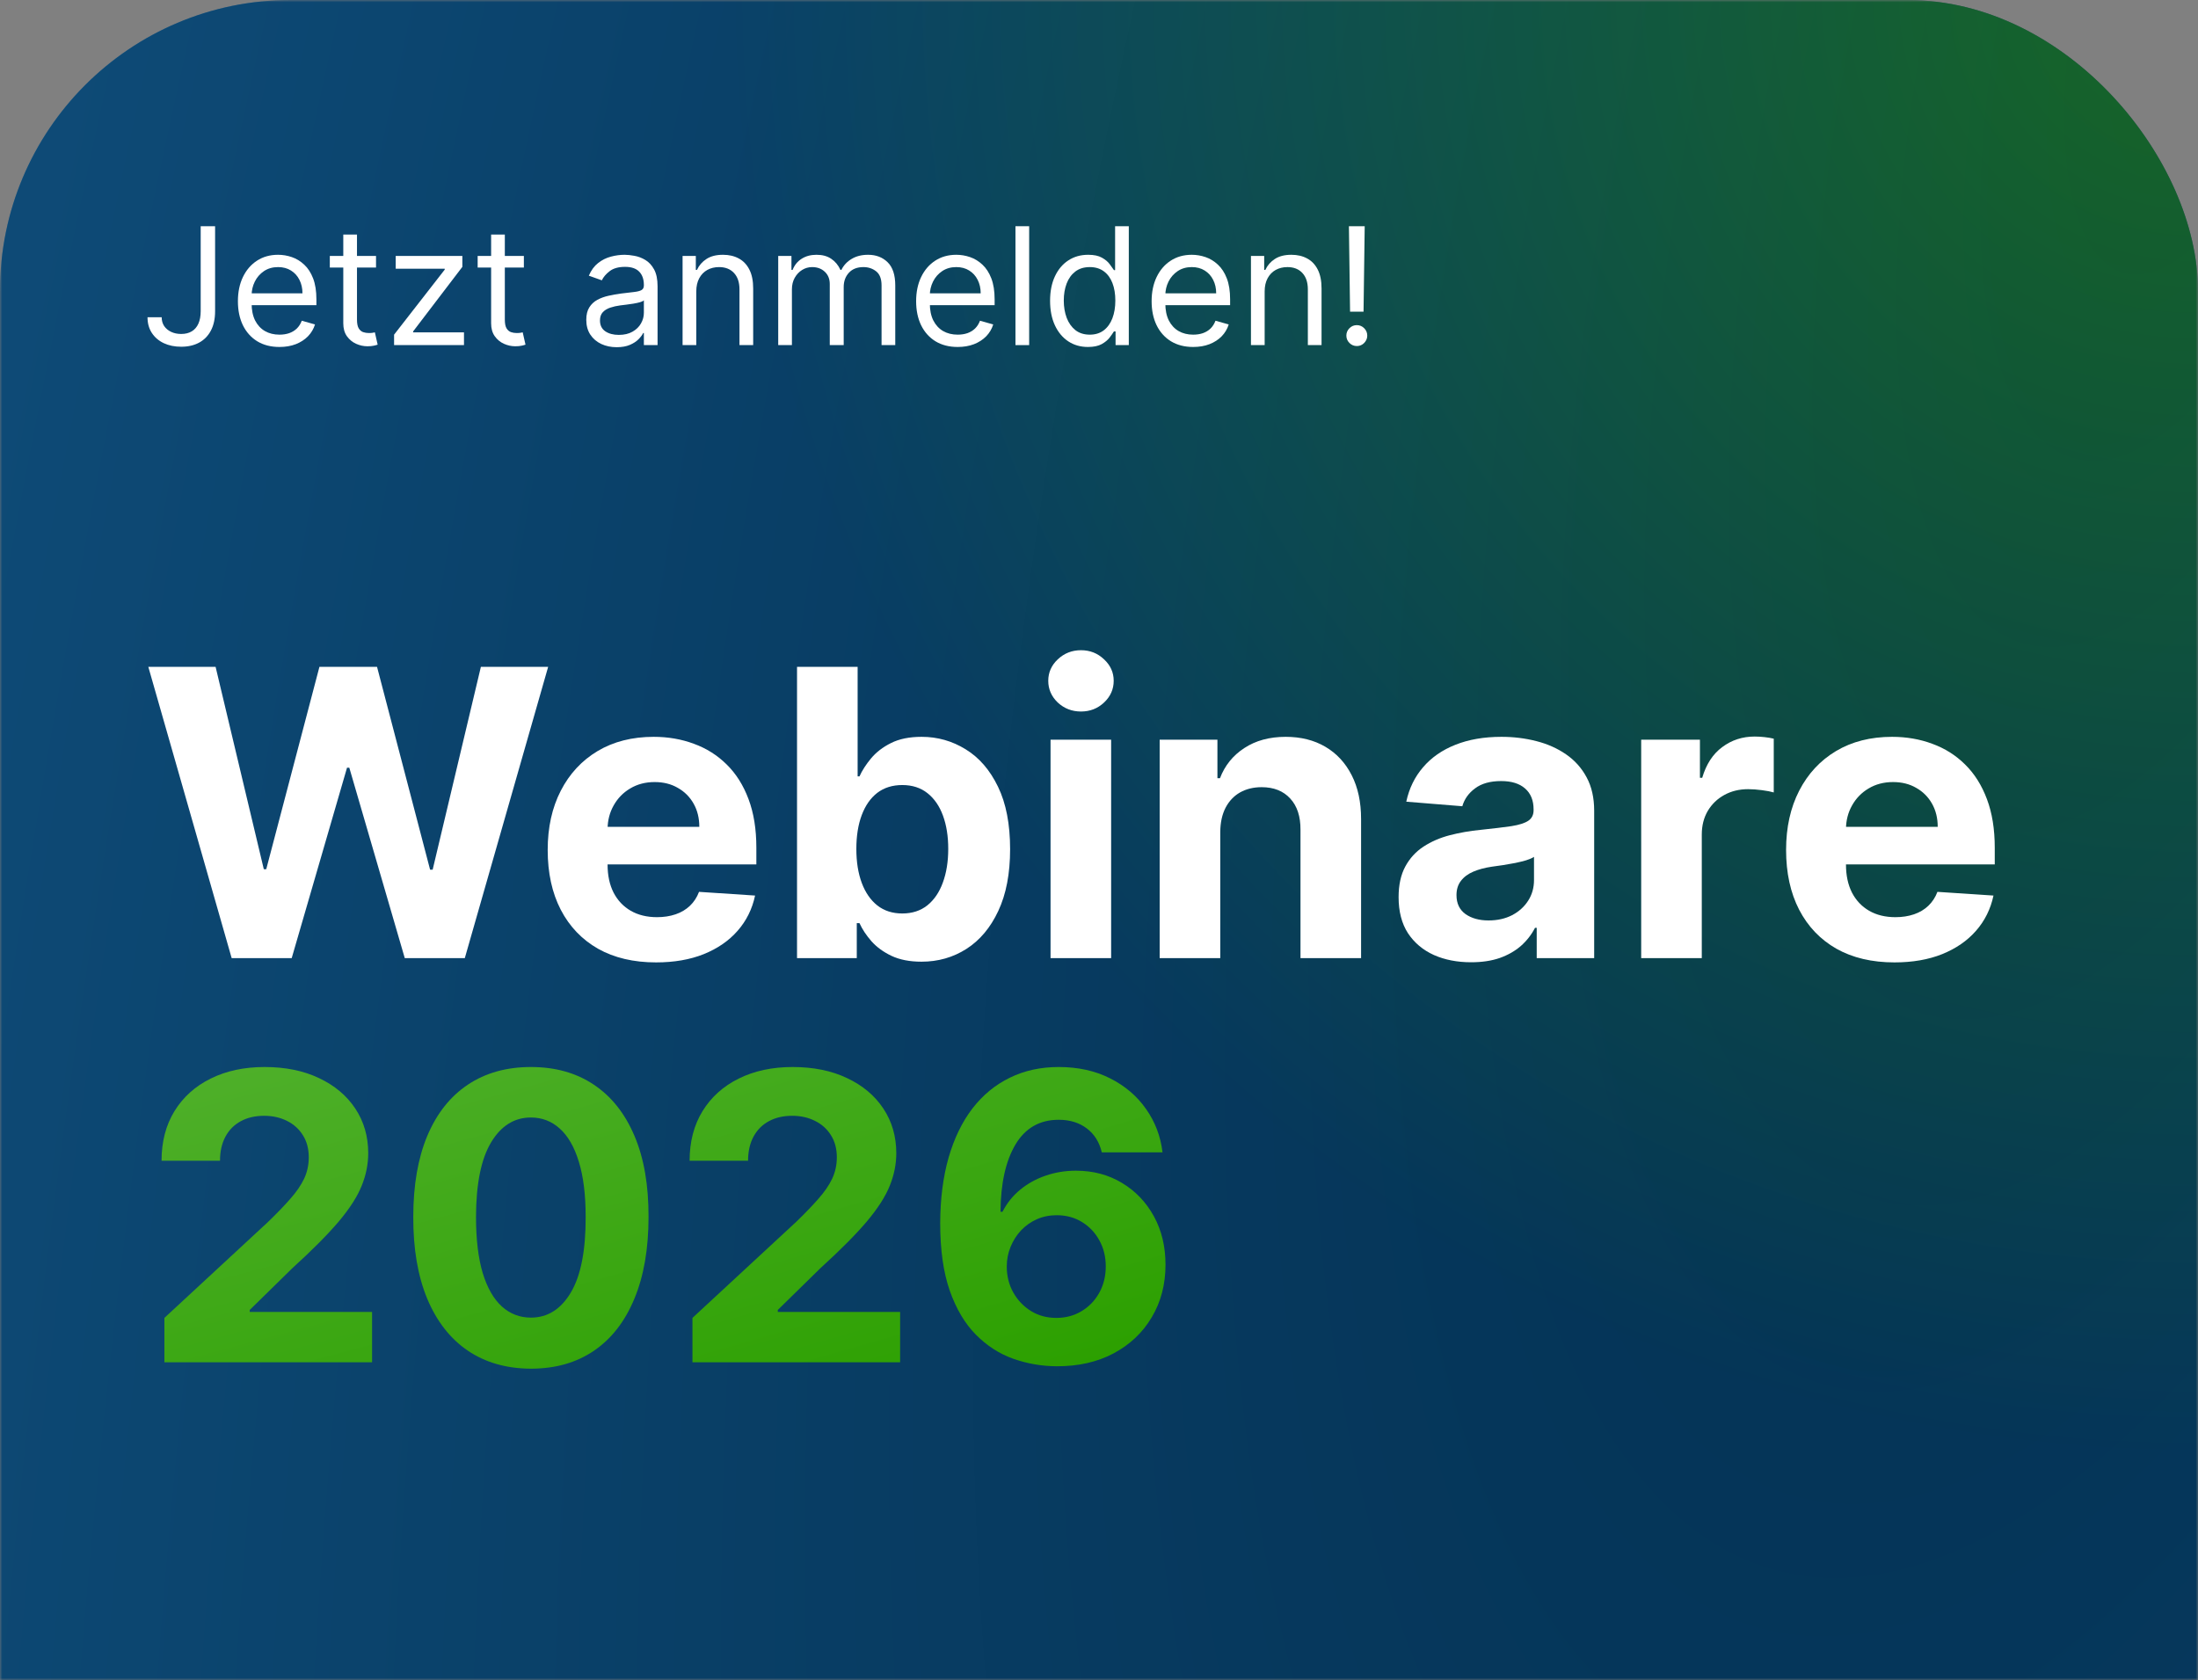 <svg xmlns="http://www.w3.org/2000/svg" width="484" height="370" viewBox="0 0 484 370" fill="none"><rect x="0" y="0" width="484" height="370" fill="#808080" stroke="none"/><mask id="mask0_302_459" style="mask-type:alpha" maskUnits="userSpaceOnUse" x="0" y="0" width="484" height="370"><rect width="484" height="370" fill="#D9D9D9"></rect></mask><g mask="url(#mask0_302_459)"><rect width="484" height="1370" rx="64" fill="url(#paint0_radial_302_459)"></rect><rect width="484" height="1370" rx="64" fill="url(#paint1_radial_302_459)" fill-opacity="0.5"></rect><path d="M44.193 49.818H47.364V68.534C47.364 70.205 47.057 71.624 46.443 72.791C45.83 73.959 44.965 74.845 43.848 75.45C42.732 76.055 41.415 76.358 39.898 76.358C38.466 76.358 37.192 76.098 36.075 75.578C34.959 75.05 34.081 74.3 33.442 73.328C32.803 72.357 32.483 71.202 32.483 69.864H35.602C35.602 70.605 35.785 71.253 36.152 71.807C36.527 72.352 37.038 72.778 37.686 73.085C38.334 73.392 39.071 73.546 39.898 73.546C40.81 73.546 41.585 73.354 42.224 72.97C42.864 72.587 43.349 72.024 43.682 71.283C44.023 70.533 44.193 69.617 44.193 68.534V49.818Z" fill="white"></path><path d="M61.541 76.409C59.649 76.409 58.017 75.992 56.645 75.156C55.281 74.313 54.229 73.136 53.487 71.628C52.754 70.111 52.388 68.347 52.388 66.335C52.388 64.324 52.754 62.551 53.487 61.017C54.229 59.474 55.26 58.273 56.581 57.412C57.91 56.543 59.462 56.108 61.234 56.108C62.257 56.108 63.267 56.279 64.264 56.619C65.261 56.96 66.169 57.514 66.987 58.281C67.805 59.04 68.457 60.045 68.943 61.298C69.429 62.551 69.672 64.094 69.672 65.926V67.205H54.535V64.597H66.604C66.604 63.489 66.382 62.5 65.939 61.631C65.504 60.761 64.882 60.075 64.073 59.572C63.271 59.07 62.325 58.818 61.234 58.818C60.033 58.818 58.993 59.117 58.115 59.713C57.246 60.301 56.577 61.068 56.108 62.014C55.639 62.96 55.405 63.974 55.405 65.057V66.796C55.405 68.278 55.66 69.536 56.172 70.567C56.692 71.59 57.412 72.369 58.332 72.906C59.253 73.435 60.322 73.699 61.541 73.699C62.334 73.699 63.05 73.588 63.689 73.367C64.337 73.136 64.895 72.796 65.364 72.344C65.832 71.884 66.195 71.313 66.45 70.631L69.365 71.449C69.058 72.438 68.543 73.307 67.818 74.057C67.094 74.798 66.199 75.378 65.133 75.796C64.068 76.205 62.871 76.409 61.541 76.409Z" fill="white"></path><path d="M82.801 56.364V58.92H72.625V56.364H82.801ZM75.591 51.659H78.608V70.375C78.608 71.227 78.732 71.867 78.979 72.293C79.234 72.71 79.558 72.992 79.95 73.136C80.351 73.273 80.773 73.341 81.216 73.341C81.548 73.341 81.821 73.324 82.034 73.29C82.247 73.247 82.418 73.213 82.546 73.188L83.159 75.898C82.955 75.975 82.669 76.051 82.303 76.128C81.936 76.213 81.472 76.256 80.909 76.256C80.057 76.256 79.222 76.073 78.403 75.706C77.594 75.34 76.921 74.781 76.383 74.031C75.855 73.281 75.591 72.335 75.591 71.193V51.659Z" fill="white"></path><path d="M86.777 76V73.699L97.925 59.381V59.176H87.135V56.364H101.811V58.767L90.97 72.983V73.188H102.169V76H86.777Z" fill="white"></path><path d="M115.356 56.364V58.92H105.18V56.364H115.356ZM108.146 51.659H111.163V70.375C111.163 71.227 111.286 71.867 111.533 72.293C111.789 72.71 112.113 72.992 112.505 73.136C112.906 73.273 113.327 73.341 113.771 73.341C114.103 73.341 114.376 73.324 114.589 73.29C114.802 73.247 114.972 73.213 115.1 73.188L115.714 75.898C115.509 75.975 115.224 76.051 114.857 76.128C114.491 76.213 114.026 76.256 113.464 76.256C112.612 76.256 111.776 76.073 110.958 75.706C110.148 75.34 109.475 74.781 108.938 74.031C108.41 73.281 108.146 72.335 108.146 71.193V51.659Z" fill="white"></path><path d="M135.798 76.46C134.553 76.46 133.424 76.226 132.41 75.757C131.396 75.28 130.59 74.594 129.994 73.699C129.397 72.796 129.099 71.705 129.099 70.426C129.099 69.301 129.32 68.389 129.764 67.69C130.207 66.983 130.799 66.429 131.54 66.028C132.282 65.628 133.1 65.33 133.995 65.134C134.898 64.929 135.806 64.767 136.718 64.648C137.911 64.494 138.879 64.379 139.62 64.303C140.37 64.217 140.915 64.077 141.256 63.881C141.606 63.685 141.781 63.344 141.781 62.858V62.756C141.781 61.494 141.435 60.514 140.745 59.815C140.063 59.117 139.028 58.767 137.639 58.767C136.198 58.767 135.069 59.082 134.251 59.713C133.433 60.344 132.857 61.017 132.525 61.733L129.661 60.71C130.173 59.517 130.854 58.588 131.707 57.923C132.567 57.25 133.505 56.781 134.519 56.517C135.542 56.244 136.548 56.108 137.536 56.108C138.167 56.108 138.891 56.185 139.71 56.338C140.536 56.483 141.333 56.786 142.1 57.246C142.876 57.706 143.519 58.401 144.031 59.33C144.542 60.259 144.798 61.503 144.798 63.063V76H141.781V73.341H141.627C141.423 73.767 141.082 74.223 140.604 74.709C140.127 75.195 139.492 75.608 138.7 75.949C137.907 76.29 136.94 76.46 135.798 76.46ZM136.258 73.75C137.451 73.75 138.457 73.516 139.275 73.047C140.102 72.578 140.724 71.973 141.141 71.232C141.567 70.49 141.781 69.71 141.781 68.892V66.131C141.653 66.284 141.371 66.425 140.937 66.553C140.511 66.672 140.016 66.778 139.454 66.872C138.9 66.957 138.359 67.034 137.83 67.102C137.31 67.162 136.889 67.213 136.565 67.256C135.781 67.358 135.048 67.524 134.366 67.754C133.692 67.976 133.147 68.313 132.729 68.764C132.32 69.207 132.116 69.813 132.116 70.58C132.116 71.628 132.504 72.421 133.279 72.957C134.063 73.486 135.056 73.75 136.258 73.75Z" fill="white"></path><path d="M153.321 64.188V76H150.304V56.364H153.219V59.432H153.475C153.935 58.435 154.634 57.634 155.571 57.029C156.509 56.415 157.719 56.108 159.202 56.108C160.532 56.108 161.695 56.381 162.692 56.926C163.689 57.463 164.465 58.281 165.019 59.381C165.573 60.472 165.85 61.852 165.85 63.523V76H162.833V63.727C162.833 62.185 162.432 60.983 161.631 60.122C160.83 59.253 159.73 58.818 158.333 58.818C157.37 58.818 156.509 59.027 155.75 59.445C155 59.862 154.408 60.472 153.973 61.273C153.539 62.074 153.321 63.045 153.321 64.188Z" fill="white"></path><path d="M171.363 76V56.364H174.278V59.432H174.533C174.942 58.384 175.603 57.57 176.515 56.99C177.427 56.402 178.522 56.108 179.8 56.108C181.096 56.108 182.174 56.402 183.035 56.99C183.904 57.57 184.582 58.384 185.067 59.432H185.272C185.775 58.418 186.529 57.612 187.535 57.016C188.541 56.411 189.746 56.108 191.153 56.108C192.908 56.108 194.344 56.658 195.461 57.757C196.577 58.848 197.136 60.548 197.136 62.858V76H194.119V62.858C194.119 61.409 193.722 60.374 192.93 59.752C192.137 59.129 191.204 58.818 190.13 58.818C188.749 58.818 187.68 59.236 186.921 60.071C186.163 60.898 185.783 61.946 185.783 63.216V76H182.715V62.551C182.715 61.435 182.353 60.536 181.629 59.854C180.904 59.163 179.971 58.818 178.829 58.818C178.045 58.818 177.312 59.027 176.63 59.445C175.957 59.862 175.411 60.442 174.994 61.183C174.585 61.916 174.38 62.764 174.38 63.727V76H171.363Z" fill="white"></path><path d="M210.885 76.409C208.993 76.409 207.361 75.992 205.989 75.156C204.625 74.313 203.572 73.136 202.831 71.628C202.098 70.111 201.732 68.347 201.732 66.335C201.732 64.324 202.098 62.551 202.831 61.017C203.572 59.474 204.604 58.273 205.925 57.412C207.254 56.543 208.805 56.108 210.578 56.108C211.601 56.108 212.611 56.279 213.608 56.619C214.605 56.96 215.513 57.514 216.331 58.281C217.149 59.04 217.801 60.045 218.287 61.298C218.773 62.551 219.016 64.094 219.016 65.926V67.205H203.879V64.597H215.947C215.947 63.489 215.726 62.5 215.283 61.631C214.848 60.761 214.226 60.075 213.416 59.572C212.615 59.07 211.669 58.818 210.578 58.818C209.376 58.818 208.337 59.117 207.459 59.713C206.589 60.301 205.92 61.068 205.452 62.014C204.983 62.96 204.749 63.974 204.749 65.057V66.796C204.749 68.278 205.004 69.536 205.516 70.567C206.036 71.59 206.756 72.369 207.676 72.906C208.597 73.435 209.666 73.699 210.885 73.699C211.678 73.699 212.393 73.588 213.033 73.367C213.68 73.136 214.239 72.796 214.707 72.344C215.176 71.884 215.538 71.313 215.794 70.631L218.709 71.449C218.402 72.438 217.886 73.307 217.162 74.057C216.438 74.798 215.543 75.378 214.477 75.796C213.412 76.205 212.215 76.409 210.885 76.409Z" fill="white"></path><path d="M226.622 49.818V76H223.605V49.818H226.622Z" fill="white"></path><path d="M239.563 76.409C237.927 76.409 236.482 75.996 235.229 75.169C233.976 74.334 232.996 73.158 232.289 71.641C231.581 70.115 231.228 68.313 231.228 66.233C231.228 64.171 231.581 62.381 232.289 60.864C232.996 59.347 233.98 58.175 235.242 57.348C236.503 56.521 237.961 56.108 239.614 56.108C240.892 56.108 241.902 56.321 242.644 56.747C243.394 57.165 243.965 57.642 244.357 58.179C244.757 58.707 245.069 59.142 245.29 59.483H245.546V49.818H248.563V76H245.648V72.983H245.29C245.069 73.341 244.753 73.793 244.344 74.338C243.935 74.875 243.351 75.357 242.593 75.783C241.834 76.2 240.824 76.409 239.563 76.409ZM239.972 73.699C241.182 73.699 242.205 73.384 243.04 72.753C243.875 72.114 244.51 71.232 244.945 70.107C245.38 68.973 245.597 67.665 245.597 66.182C245.597 64.716 245.384 63.433 244.958 62.334C244.532 61.226 243.901 60.365 243.066 59.752C242.23 59.129 241.199 58.818 239.972 58.818C238.694 58.818 237.628 59.146 236.776 59.803C235.932 60.45 235.297 61.332 234.871 62.449C234.453 63.557 234.245 64.801 234.245 66.182C234.245 67.58 234.458 68.85 234.884 69.992C235.319 71.125 235.958 72.028 236.802 72.702C237.654 73.367 238.711 73.699 239.972 73.699Z" fill="white"></path><path d="M262.74 76.409C260.848 76.409 259.216 75.992 257.844 75.156C256.48 74.313 255.428 73.136 254.686 71.628C253.953 70.111 253.587 68.347 253.587 66.335C253.587 64.324 253.953 62.551 254.686 61.017C255.428 59.474 256.459 58.273 257.78 57.412C259.11 56.543 260.661 56.108 262.434 56.108C263.456 56.108 264.466 56.279 265.463 56.619C266.461 56.96 267.368 57.514 268.186 58.281C269.005 59.04 269.657 60.045 270.142 61.298C270.628 62.551 270.871 64.094 270.871 65.926V67.205H255.735V64.597H267.803C267.803 63.489 267.581 62.5 267.138 61.631C266.703 60.761 266.081 60.075 265.272 59.572C264.471 59.07 263.525 58.818 262.434 58.818C261.232 58.818 260.192 59.117 259.314 59.713C258.445 60.301 257.776 61.068 257.307 62.014C256.838 62.96 256.604 63.974 256.604 65.057V66.796C256.604 68.278 256.86 69.536 257.371 70.567C257.891 71.59 258.611 72.369 259.532 72.906C260.452 73.435 261.522 73.699 262.74 73.699C263.533 73.699 264.249 73.588 264.888 73.367C265.536 73.136 266.094 72.796 266.563 72.344C267.032 71.884 267.394 71.313 267.65 70.631L270.564 71.449C270.257 72.438 269.742 73.307 269.017 74.057C268.293 74.798 267.398 75.378 266.333 75.796C265.267 76.205 264.07 76.409 262.74 76.409Z" fill="white"></path><path d="M278.478 64.188V76H275.461V56.364H278.375V59.432H278.631C279.091 58.435 279.79 57.634 280.728 57.029C281.665 56.415 282.875 56.108 284.358 56.108C285.688 56.108 286.851 56.381 287.848 56.926C288.846 57.463 289.621 58.281 290.175 59.381C290.729 60.472 291.006 61.852 291.006 63.523V76H287.989V63.727C287.989 62.185 287.588 60.983 286.787 60.122C285.986 59.253 284.887 58.818 283.489 58.818C282.526 58.818 281.665 59.027 280.907 59.445C280.157 59.862 279.564 60.472 279.13 61.273C278.695 62.074 278.478 63.045 278.478 64.188Z" fill="white"></path><path d="M300.508 49.818L300.252 68.636H297.286L297.031 49.818H300.508ZM298.769 76.205C298.139 76.205 297.597 75.979 297.146 75.527C296.694 75.075 296.468 74.534 296.468 73.903C296.468 73.273 296.694 72.732 297.146 72.28C297.597 71.828 298.139 71.602 298.769 71.602C299.4 71.602 299.941 71.828 300.393 72.28C300.844 72.732 301.07 73.273 301.07 73.903C301.07 74.321 300.964 74.705 300.751 75.054C300.546 75.403 300.269 75.685 299.92 75.898C299.579 76.102 299.195 76.205 298.769 76.205Z" fill="white"></path><path d="M36.199 300V290.228L59.032 269.086C60.974 267.207 62.603 265.516 63.918 264.012C65.255 262.509 66.267 261.037 66.957 259.596C67.646 258.134 67.99 256.558 67.99 254.866C67.99 252.987 67.562 251.369 66.706 250.012C65.85 248.634 64.681 247.579 63.198 246.848C61.715 246.097 60.035 245.721 58.155 245.721C56.193 245.721 54.48 246.117 53.019 246.911C51.557 247.704 50.429 248.842 49.636 250.325C48.843 251.807 48.446 253.572 48.446 255.618H35.573C35.573 251.421 36.523 247.777 38.423 244.687C40.323 241.597 42.986 239.206 46.41 237.515C49.834 235.823 53.781 234.978 58.249 234.978C62.843 234.978 66.842 235.792 70.245 237.421C73.67 239.028 76.332 241.263 78.232 244.123C80.132 246.984 81.082 250.262 81.082 253.958C81.082 256.38 80.602 258.771 79.642 261.131C78.702 263.49 77.021 266.111 74.599 268.992C72.177 271.853 68.763 275.288 64.357 279.297L54.992 288.474V288.912H81.928V300H36.199Z" fill="url(#paint2_radial_302_459)"></path><path d="M116.906 301.41C111.519 301.389 106.883 300.063 102.999 297.432C99.136 294.801 96.161 290.99 94.073 286C92.005 281.009 90.982 275.006 91.003 267.99C91.003 260.995 92.037 255.034 94.104 250.106C96.192 245.178 99.168 241.43 103.031 238.861C106.914 236.272 111.539 234.978 116.906 234.978C122.272 234.978 126.887 236.272 130.75 238.861C134.633 241.451 137.619 245.209 139.707 250.137C141.796 255.044 142.829 260.995 142.808 267.99C142.808 275.027 141.764 281.04 139.676 286.031C137.609 291.021 134.644 294.832 130.781 297.463C126.918 300.094 122.293 301.41 116.906 301.41ZM116.906 290.165C120.581 290.165 123.514 288.317 125.707 284.621C127.899 280.926 128.985 275.382 128.964 267.99C128.964 263.125 128.463 259.074 127.461 255.837C126.48 252.601 125.081 250.168 123.264 248.54C121.468 246.911 119.349 246.097 116.906 246.097C113.252 246.097 110.328 247.924 108.136 251.578C105.943 255.232 104.837 260.703 104.816 267.99C104.816 272.918 105.307 277.031 106.288 280.33C107.29 283.609 108.7 286.073 110.516 287.722C112.333 289.351 114.463 290.165 116.906 290.165Z" fill="url(#paint3_radial_302_459)"></path><path d="M152.479 300V290.228L175.312 269.086C177.254 267.207 178.882 265.516 180.198 264.012C181.534 262.509 182.547 261.037 183.236 259.596C183.925 258.134 184.269 256.558 184.269 254.866C184.269 252.987 183.841 251.369 182.985 250.012C182.129 248.634 180.96 247.579 179.477 246.848C177.995 246.097 176.314 245.721 174.435 245.721C172.472 245.721 170.76 246.117 169.298 246.911C167.836 247.704 166.709 248.842 165.915 250.325C165.122 251.807 164.725 253.572 164.725 255.618H151.852C151.852 251.421 152.802 247.777 154.702 244.687C156.603 241.597 159.265 239.206 162.689 237.515C166.114 235.823 170.06 234.978 174.529 234.978C179.122 234.978 183.121 235.792 186.525 237.421C189.949 239.028 192.611 241.263 194.511 244.123C196.412 246.984 197.362 250.262 197.362 253.958C197.362 256.38 196.881 258.771 195.921 261.131C194.981 263.49 193.3 266.111 190.878 268.992C188.456 271.853 185.042 275.288 180.636 279.297L171.271 288.474V288.912H198.207V300H152.479Z" fill="url(#paint4_radial_302_459)"></path><path d="M232.653 300.877C229.353 300.856 226.169 300.303 223.1 299.217C220.051 298.131 217.316 296.367 214.894 293.924C212.471 291.481 210.55 288.244 209.13 284.214C207.731 280.184 207.032 275.236 207.032 269.368C207.053 263.981 207.669 259.168 208.88 254.929C210.112 250.669 211.866 247.057 214.142 244.092C216.439 241.127 219.185 238.872 222.379 237.327C225.574 235.761 229.155 234.978 233.122 234.978C237.403 234.978 241.182 235.813 244.461 237.483C247.739 239.133 250.37 241.378 252.354 244.217C254.358 247.057 255.569 250.241 255.987 253.77H242.613C242.091 251.536 240.994 249.782 239.324 248.508C237.654 247.235 235.586 246.598 233.122 246.598C228.946 246.598 225.772 248.414 223.601 252.048C221.45 255.681 220.354 260.619 220.312 266.862H220.751C221.711 264.962 223.006 263.344 224.634 262.008C226.284 260.65 228.153 259.617 230.241 258.907C232.35 258.176 234.574 257.811 236.912 257.811C240.713 257.811 244.095 258.709 247.06 260.504C250.025 262.279 252.364 264.722 254.076 267.833C255.788 270.945 256.644 274.505 256.644 278.514C256.644 282.857 255.632 286.72 253.606 290.103C251.602 293.485 248.793 296.137 245.181 298.058C241.59 299.958 237.413 300.898 232.653 300.877ZM232.59 290.228C234.678 290.228 236.547 289.727 238.196 288.724C239.846 287.722 241.141 286.365 242.08 284.653C243.02 282.941 243.49 281.02 243.49 278.89C243.49 276.76 243.02 274.849 242.08 273.158C241.161 271.467 239.888 270.12 238.259 269.118C236.63 268.115 234.772 267.614 232.684 267.614C231.118 267.614 229.667 267.906 228.33 268.491C227.015 269.076 225.856 269.89 224.854 270.934C223.872 271.978 223.1 273.189 222.536 274.567C221.972 275.925 221.69 277.376 221.69 278.921C221.69 280.988 222.16 282.878 223.1 284.59C224.06 286.302 225.355 287.67 226.983 288.693C228.633 289.716 230.502 290.228 232.59 290.228Z" fill="url(#paint5_radial_302_459)"></path><path d="M51.014 211L32.66 146.855H47.475L58.093 191.424H58.625L70.339 146.855H83.024L94.707 191.518H95.271L105.889 146.855H120.703L102.349 211H89.132L76.917 169.061H76.415L64.232 211H51.014Z" fill="white"></path><path d="M144.468 211.94C139.52 211.94 135.26 210.937 131.689 208.933C128.14 206.907 125.404 204.047 123.483 200.351C121.562 196.634 120.602 192.239 120.602 187.165C120.602 182.216 121.562 177.873 123.483 174.135C125.404 170.398 128.108 167.485 131.595 165.397C135.103 163.309 139.217 162.265 143.936 162.265C147.11 162.265 150.064 162.776 152.8 163.799C155.556 164.802 157.957 166.315 160.003 168.341C162.071 170.366 163.678 172.914 164.827 175.983C165.975 179.032 166.55 182.602 166.55 186.695V190.359H125.926V182.091H153.99C153.99 180.17 153.572 178.468 152.737 176.985C151.902 175.503 150.743 174.344 149.26 173.509C147.799 172.653 146.097 172.225 144.155 172.225C142.13 172.225 140.334 172.694 138.768 173.634C137.223 174.553 136.012 175.795 135.135 177.361C134.258 178.906 133.809 180.629 133.788 182.529V190.391C133.788 192.771 134.226 194.828 135.103 196.561C136.001 198.294 137.264 199.631 138.893 200.57C140.522 201.51 142.453 201.98 144.687 201.98C146.17 201.98 147.527 201.771 148.759 201.353C149.991 200.936 151.046 200.309 151.923 199.474C152.8 198.639 153.468 197.616 153.927 196.404L166.268 197.219C165.641 200.184 164.357 202.773 162.415 204.986C160.494 207.179 158.009 208.891 154.961 210.123C151.933 211.334 148.436 211.94 144.468 211.94Z" fill="white"></path><path d="M175.507 211V146.855H188.85V170.972H189.257C189.842 169.677 190.688 168.362 191.794 167.025C192.922 165.668 194.384 164.541 196.179 163.643C197.996 162.724 200.251 162.265 202.945 162.265C206.453 162.265 209.689 163.183 212.654 165.021C215.619 166.837 217.989 169.583 219.764 173.258C221.539 176.912 222.426 181.496 222.426 187.008C222.426 192.374 221.56 196.906 219.827 200.601C218.114 204.276 215.776 207.064 212.811 208.964C209.867 210.843 206.567 211.783 202.913 211.783C200.324 211.783 198.121 211.355 196.305 210.499C194.509 209.643 193.037 208.567 191.888 207.273C190.74 205.957 189.863 204.631 189.257 203.295H188.662V211H175.507ZM188.568 186.946C188.568 189.806 188.965 192.301 189.758 194.431C190.552 196.561 191.7 198.221 193.204 199.411C194.707 200.581 196.534 201.165 198.685 201.165C200.857 201.165 202.694 200.57 204.197 199.38C205.701 198.169 206.839 196.498 207.611 194.369C208.405 192.218 208.802 189.744 208.802 186.946C208.802 184.168 208.415 181.725 207.643 179.616C206.87 177.507 205.732 175.858 204.229 174.668C202.725 173.477 200.877 172.882 198.685 172.882C196.513 172.882 194.676 173.457 193.172 174.605C191.69 175.753 190.552 177.382 189.758 179.491C188.965 181.6 188.568 184.085 188.568 186.946Z" fill="white"></path><path d="M231.329 211V162.891H244.672V211H231.329ZM238.032 156.689C236.048 156.689 234.347 156.032 232.927 154.716C231.528 153.38 230.828 151.782 230.828 149.924C230.828 148.087 231.528 146.51 232.927 145.195C234.347 143.858 236.048 143.19 238.032 143.19C240.016 143.19 241.707 143.858 243.106 145.195C244.526 146.51 245.236 148.087 245.236 149.924C245.236 151.782 244.526 153.38 243.106 154.716C241.707 156.032 240.016 156.689 238.032 156.689Z" fill="white"></path><path d="M268.703 183.187V211H255.36V162.891H268.077V171.379H268.64C269.705 168.581 271.491 166.368 273.996 164.739C276.502 163.089 279.54 162.265 283.111 162.265C286.452 162.265 289.365 162.995 291.849 164.457C294.334 165.919 296.266 168.007 297.644 170.721C299.022 173.415 299.711 176.63 299.711 180.368V211H286.368V182.748C286.389 179.804 285.637 177.507 284.113 175.858C282.589 174.187 280.49 173.352 277.818 173.352C276.022 173.352 274.435 173.738 273.057 174.511C271.699 175.284 270.635 176.411 269.862 177.894C269.11 179.355 268.724 181.12 268.703 183.187Z" fill="white"></path><path d="M323.946 211.908C320.876 211.908 318.141 211.376 315.739 210.311C313.338 209.225 311.438 207.628 310.039 205.519C308.661 203.389 307.972 200.737 307.972 197.563C307.972 194.891 308.463 192.646 309.444 190.829C310.425 189.013 311.762 187.551 313.453 186.444C315.144 185.338 317.065 184.502 319.216 183.939C321.388 183.375 323.664 182.978 326.044 182.748C328.842 182.456 331.097 182.185 332.809 181.934C334.522 181.663 335.764 181.266 336.537 180.744C337.309 180.222 337.695 179.449 337.695 178.426V178.238C337.695 176.255 337.069 174.72 335.816 173.634C334.584 172.548 332.83 172.005 330.554 172.005C328.153 172.005 326.242 172.538 324.823 173.603C323.403 174.647 322.463 175.962 322.004 177.549L309.663 176.547C310.29 173.624 311.522 171.097 313.359 168.967C315.197 166.817 317.566 165.167 320.469 164.019C323.392 162.849 326.775 162.265 330.617 162.265C333.29 162.265 335.848 162.578 338.291 163.204C340.754 163.831 342.937 164.802 344.837 166.117C346.758 167.433 348.272 169.124 349.378 171.191C350.485 173.237 351.038 175.691 351.038 178.551V211H338.385V204.329H338.009C337.236 205.832 336.202 207.158 334.908 208.306C333.613 209.434 332.058 210.321 330.241 210.969C328.424 211.595 326.326 211.908 323.946 211.908ZM327.767 202.7C329.729 202.7 331.463 202.314 332.966 201.541C334.469 200.748 335.649 199.683 336.505 198.346C337.361 197.01 337.789 195.496 337.789 193.805V188.699C337.372 188.971 336.798 189.221 336.067 189.451C335.357 189.66 334.553 189.858 333.655 190.046C332.757 190.213 331.859 190.37 330.961 190.516C330.064 190.641 329.249 190.756 328.518 190.861C326.952 191.09 325.585 191.456 324.415 191.957C323.246 192.458 322.338 193.137 321.69 193.993C321.043 194.828 320.719 195.872 320.719 197.125C320.719 198.941 321.377 200.33 322.693 201.291C324.029 202.23 325.72 202.7 327.767 202.7Z" fill="white"></path><path d="M361.39 211V162.891H374.325V171.285H374.827C375.704 168.299 377.176 166.044 379.243 164.52C381.31 162.974 383.69 162.202 386.384 162.202C387.052 162.202 387.773 162.244 388.545 162.327C389.318 162.411 389.996 162.526 390.581 162.672V174.511C389.955 174.323 389.088 174.156 387.981 174.01C386.875 173.864 385.862 173.791 384.943 173.791C382.98 173.791 381.226 174.219 379.681 175.075C378.157 175.91 376.946 177.079 376.048 178.583C375.171 180.086 374.733 181.819 374.733 183.782V211H361.39Z" fill="white"></path><path d="M417.165 211.94C412.216 211.94 407.956 210.937 404.386 208.933C400.836 206.907 398.101 204.047 396.18 200.351C394.259 196.634 393.298 192.239 393.298 187.165C393.298 182.216 394.259 177.873 396.18 174.135C398.101 170.398 400.805 167.485 404.292 165.397C407.8 163.309 411.913 162.265 416.632 162.265C419.806 162.265 422.761 162.776 425.496 163.799C428.252 164.802 430.654 166.315 432.7 168.341C434.767 170.366 436.375 172.914 437.523 175.983C438.672 179.032 439.246 182.602 439.246 186.695V190.359H398.623V182.091H426.686C426.686 180.17 426.269 178.468 425.433 176.985C424.598 175.503 423.439 174.344 421.957 173.509C420.495 172.653 418.793 172.225 416.852 172.225C414.826 172.225 413.03 172.694 411.464 173.634C409.919 174.553 408.708 175.795 407.831 177.361C406.954 178.906 406.505 180.629 406.484 182.529V190.391C406.484 192.771 406.923 194.828 407.8 196.561C408.698 198.294 409.961 199.631 411.59 200.57C413.218 201.51 415.15 201.98 417.384 201.98C418.867 201.98 420.224 201.771 421.456 201.353C422.688 200.936 423.742 200.309 424.619 199.474C425.496 198.639 426.164 197.616 426.624 196.404L438.964 197.219C438.338 200.184 437.054 202.773 435.112 204.986C433.191 207.179 430.706 208.891 427.657 210.123C424.63 211.334 421.132 211.94 417.165 211.94Z" fill="white"></path></g><defs><radialGradient id="paint0_radial_302_459" cx="0" cy="0" r="1" gradientUnits="userSpaceOnUse" gradientTransform="translate(484 8.26802e-06) rotate(103.868) scale(1229.2 461.69)"><stop stop-color="#012C4C"></stop><stop offset="1" stop-color="#1A679F"></stop></radialGradient><radialGradient id="paint1_radial_302_459" cx="0" cy="0" r="1" gradientUnits="userSpaceOnUse" gradientTransform="translate(484) rotate(90) scale(321.97 326.501)"><stop stop-color="#2CA000"></stop><stop offset="1" stop-color="#012D4E"></stop></radialGradient><radialGradient id="paint2_radial_302_459" cx="0" cy="0" r="1" gradientUnits="userSpaceOnUse" gradientTransform="translate(32.483 -375.626) rotate(73.28) scale(706.924 2395.65)"><stop stop-color="white"></stop><stop offset="1" stop-color="#2CA000"></stop></radialGradient><radialGradient id="paint3_radial_302_459" cx="0" cy="0" r="1" gradientUnits="userSpaceOnUse" gradientTransform="translate(32.483 -375.626) rotate(73.28) scale(706.924 2395.65)"><stop stop-color="white"></stop><stop offset="1" stop-color="#2CA000"></stop></radialGradient><radialGradient id="paint4_radial_302_459" cx="0" cy="0" r="1" gradientUnits="userSpaceOnUse" gradientTransform="translate(32.483 -375.626) rotate(73.28) scale(706.924 2395.65)"><stop stop-color="white"></stop><stop offset="1" stop-color="#2CA000"></stop></radialGradient><radialGradient id="paint5_radial_302_459" cx="0" cy="0" r="1" gradientUnits="userSpaceOnUse" gradientTransform="translate(32.483 -375.626) rotate(73.28) scale(706.924 2395.65)"><stop stop-color="white"></stop><stop offset="1" stop-color="#2CA000"></stop></radialGradient></defs></svg>